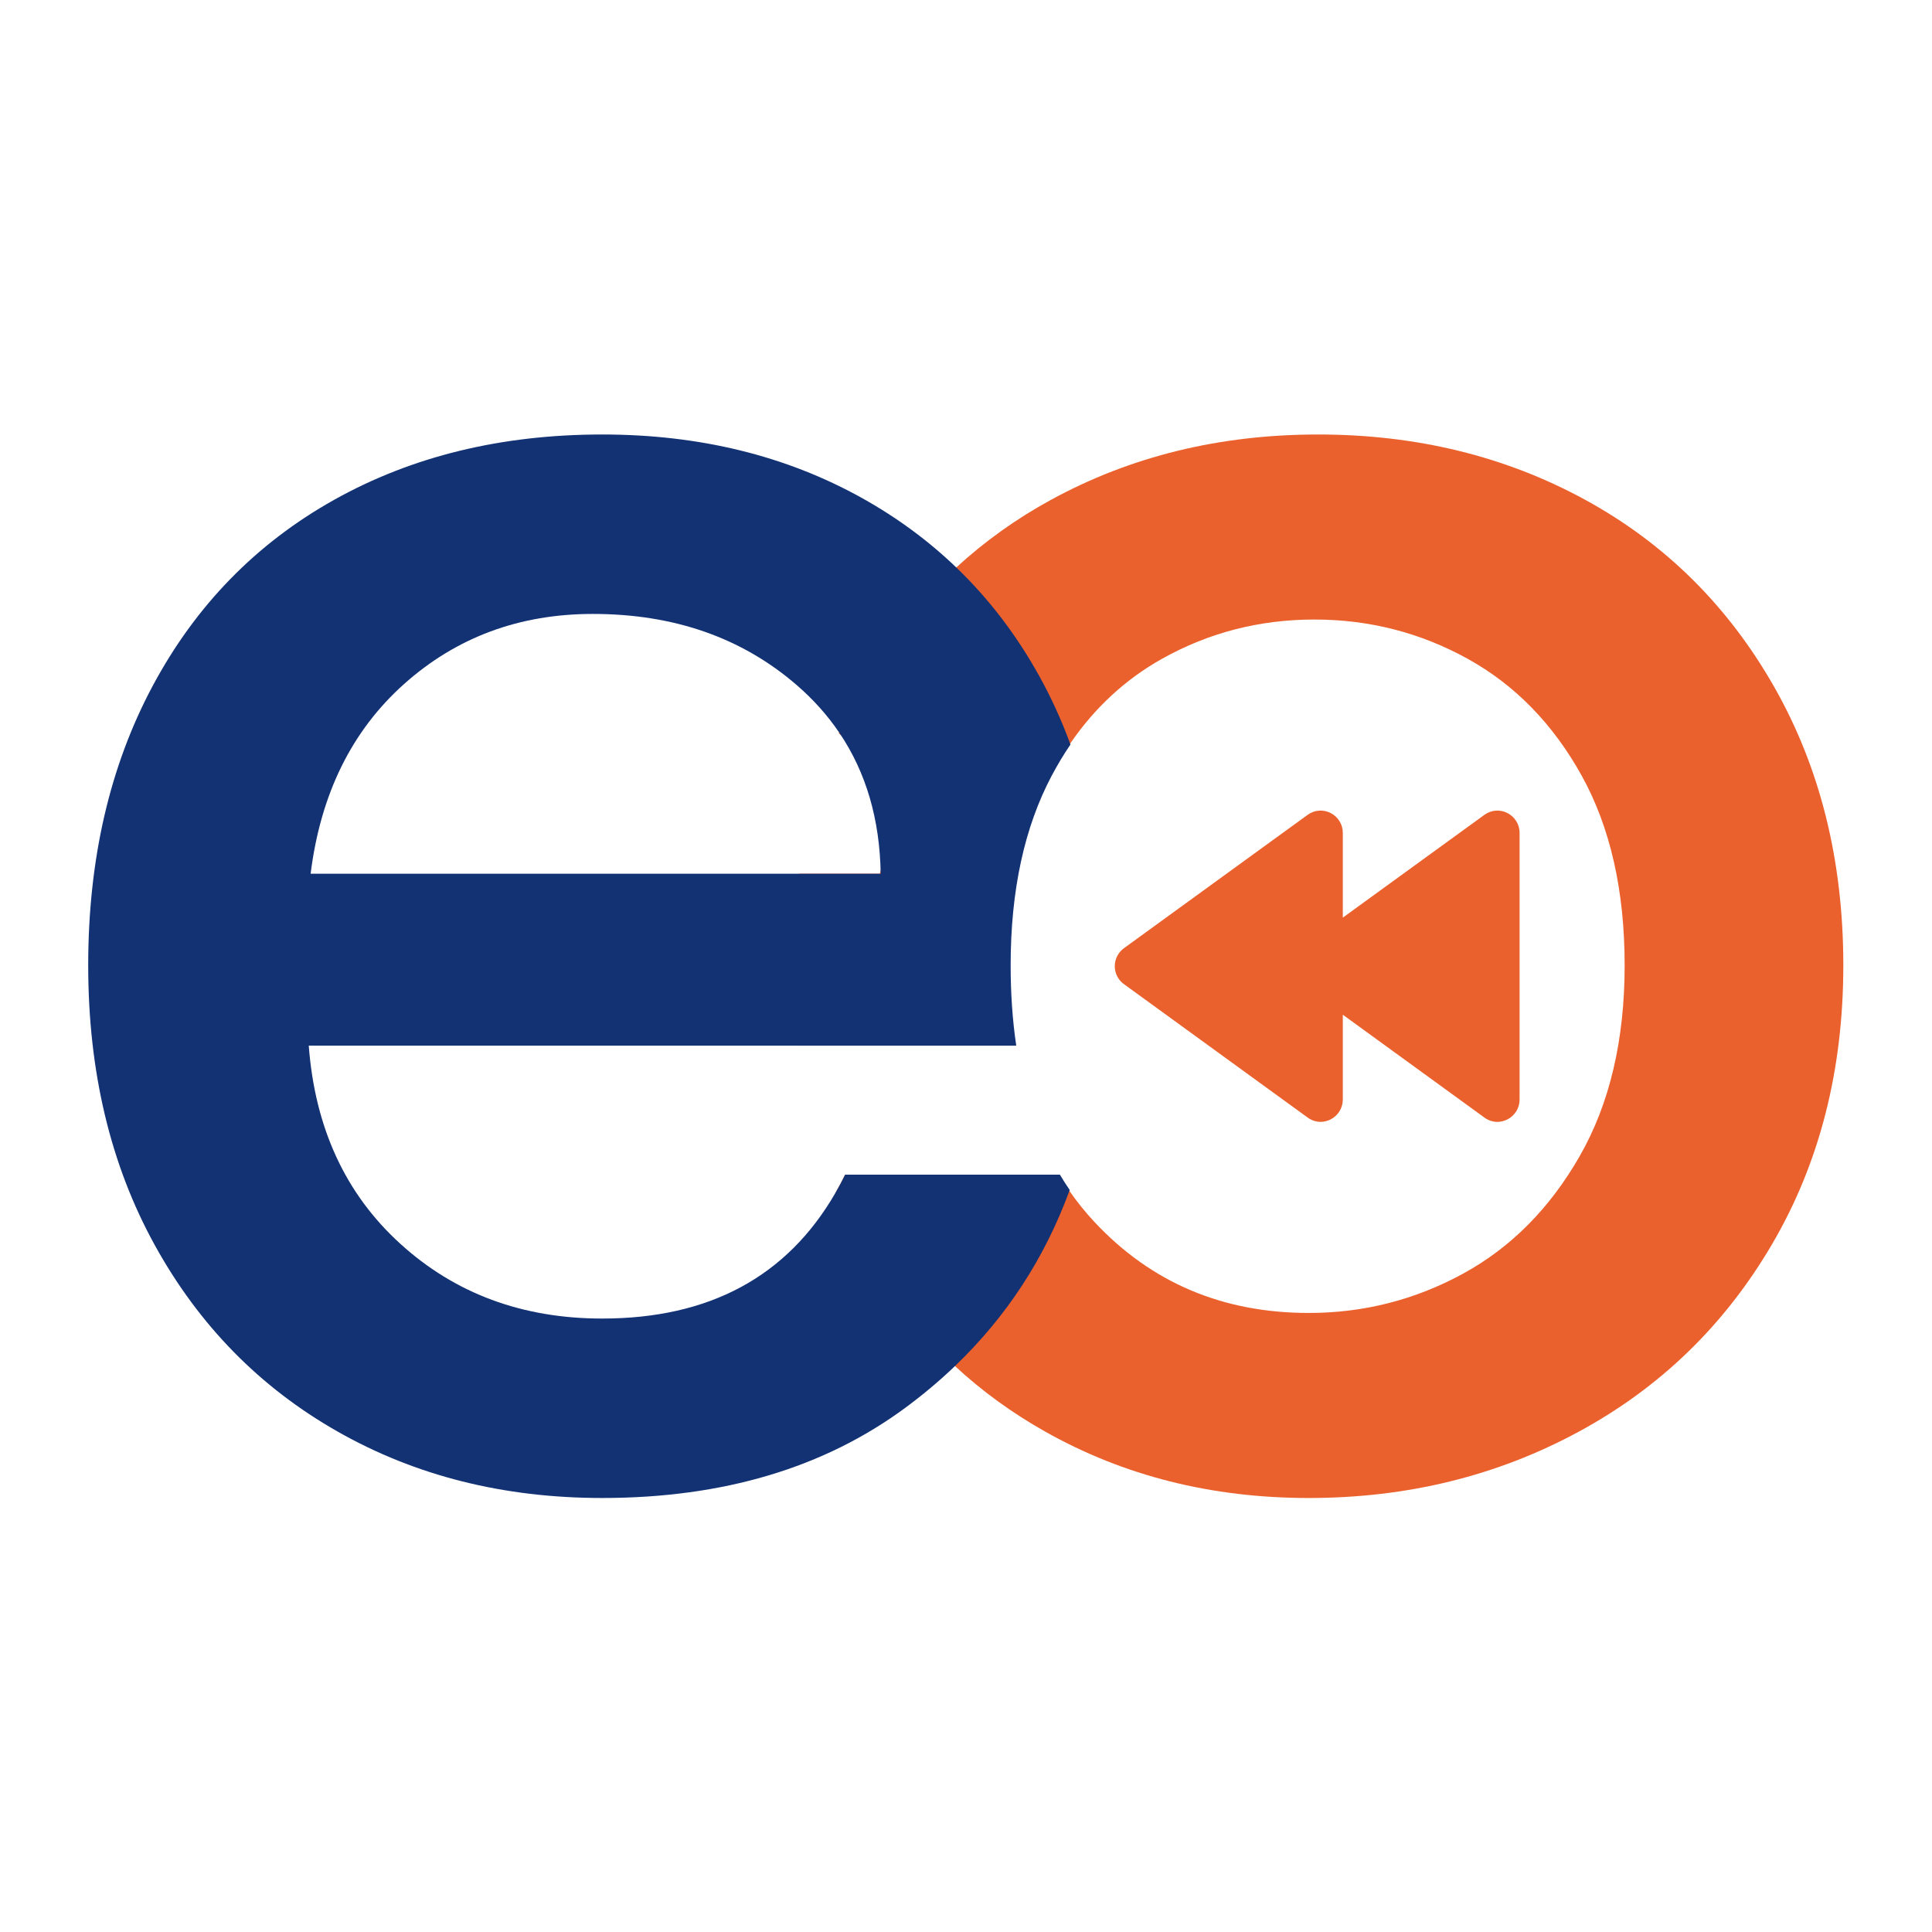 <?xml version="1.0" encoding="UTF-8" standalone="no"?>
<!-- Created with Inkscape (http://www.inkscape.org/) -->

<svg
   version="1.1"
   id="svg2"
   width="1333.333"
   height="1333.333"
   viewBox="0 0 1333.333 1333.333"
   sodipodi:docname="Final logo svg.ai"
   xmlns:inkscape="http://www.inkscape.org/namespaces/inkscape"
   xmlns:sodipodi="http://sodipodi.sourceforge.net/DTD/sodipodi-0.dtd"
   xmlns="http://www.w3.org/2000/svg"
   xmlns:svg="http://www.w3.org/2000/svg">
  <defs
     id="defs6">
    <clipPath
       clipPathUnits="userSpaceOnUse"
       id="clipPath16">
      <path
         d="M 0,1000 H 1000 V 0 H 0 Z"
         id="path14" />
    </clipPath>
  </defs>
  <sodipodi:namedview
     id="namedview4"
     pagecolor="#ffffff"
     bordercolor="#000000"
     borderopacity="0.25"
     inkscape:showpageshadow="2"
     inkscape:pageopacity="0.0"
     inkscape:pagecheckerboard="0"
     inkscape:deskcolor="#d1d1d1" />
  <g
     id="g8"
     inkscape:groupmode="layer"
     inkscape:label="Final logo svg"
     transform="matrix(1.333,0,0,-1.333,0,1333.333)">
    <g
       id="g10">
      <g
         id="g12"
         clip-path="url(#clipPath16)">
        <g
           id="g18"
           transform="translate(918.529,644.671)">
          <path
             d="m 0,0 c -23.873,41.925 -56.456,74.176 -97.728,96.765 -41.293,22.567 -87.423,33.867 -138.379,33.867 -50.967,0 -97.096,-11.3 -138.379,-33.867 -17.966,-9.823 -34.285,-21.497 -48.955,-34.98 -0.086,-0.075 -0.16,-0.15 -0.246,-0.225 -18.929,-17.463 -35.109,-37.987 -48.527,-61.56 -4.366,-7.661 -8.336,-15.537 -11.888,-23.616 -0.064,-0.139 -0.129,-0.289 -0.193,-0.428 4.904,-4.063 14.908,-13.49 20.537,-29.117 7.292,-20.245 2.537,-37.836 0.704,-43.615 h -41.69 c -2.182,-15.248 -3.274,-31.052 -3.274,-47.414 0,-14.328 0.792,-28.195 2.376,-41.603 h 112.772 c -1.936,13.012 -2.899,26.88 -2.899,41.603 0,38.704 7.094,71.448 21.283,98.221 3.007,5.66 6.228,11.032 9.684,16.104 0.107,0.15 0.203,0.299 0.31,0.449 12.798,18.683 28.667,33.332 47.585,43.926 24.194,13.547 50.475,20.32 78.863,20.32 28.378,0 54.83,-6.773 79.355,-20.32 24.504,-13.547 44.172,-33.717 59.024,-60.479 14.831,-26.773 22.257,-59.517 22.257,-98.221 0,-38.703 -7.747,-71.607 -23.22,-98.701 -15.483,-27.094 -35.654,-47.414 -60.479,-60.961 -24.847,-13.547 -51.459,-20.32 -79.837,-20.32 -44.514,0 -81.452,15.633 -110.793,46.932 -4.762,5.083 -9.149,10.508 -13.14,16.276 -0.107,0.15 -0.203,0.299 -0.31,0.449 -1.777,2.579 -3.467,5.233 -5.083,7.951 h -110.686 c -1.552,-3.146 -3.178,-6.185 -4.869,-9.128 -0.096,-0.16 -0.182,-0.321 -0.278,-0.481 3.809,-9.182 8.121,-18.063 12.926,-26.677 13.376,-23.98 29.651,-44.846 48.816,-62.598 0.085,-0.075 0.16,-0.15 0.246,-0.225 14.028,-12.99 29.598,-24.3 46.729,-33.942 40.641,-22.909 86.129,-34.359 136.442,-34.359 50.956,0 97.568,11.45 139.824,34.359 42.246,22.889 75.631,55.301 100.157,97.247 24.504,41.924 36.767,89.991 36.767,144.178 C 35.804,-90.002 23.862,-41.946 0,0"
             style="fill:#eb612d;fill-opacity:1;fill-rule:nonzero;stroke:none"
             id="path20" />
        </g>
        <g
           id="g22"
           transform="translate(780.418,579.324)">
          <path
             d="m 0,0 c -3.784,1.961 -8.395,1.624 -11.873,-0.919 l -73.338,-53.238 v 19.166 24.772 c 0,4.336 -2.436,8.243 -6.296,10.219 -3.8,1.961 -8.411,1.624 -11.889,-0.919 l -95.184,-69.11 c -2.926,-2.16 -4.688,-5.591 -4.688,-9.268 0,-3.677 1.747,-7.124 4.688,-9.254 l 95.184,-69.124 c 1.961,-1.44 4.336,-2.222 6.726,-2.222 1.746,0 3.523,0.46 5.163,1.272 3.86,1.976 6.296,5.944 6.296,10.188 v 24.803 19.212 l 73.338,-53.269 c 1.976,-1.44 4.335,-2.221 6.725,-2.221 1.732,0 3.509,0.46 5.148,1.272 3.876,1.976 6.312,5.944 6.312,10.188 v 24.803 88.642 24.788 C 6.312,-5.898 3.876,-1.976 0,0"
             style="fill:#eb612d;fill-opacity:1;fill-rule:nonzero;stroke:none"
             id="path24" />
        </g>
        <g
           id="g26"
           transform="translate(209.203,646.115)">
          <path
             d="m 0,0 c 27.094,24.194 59.666,36.286 97.728,36.286 41.935,0 77.086,-12.263 105.475,-36.767 8.614,-7.448 15.965,-15.645 22.022,-24.58 0.096,-0.139 0.192,-0.288 0.288,-0.428 13.719,-20.395 20.792,-44.631 21.241,-72.731 H -48.388 C -43.23,-56.937 -27.094,-24.194 0,0 m 228.37,-254.009 c -1.551,-3.146 -3.178,-6.185 -4.868,-9.127 -0.097,-0.161 -0.182,-0.321 -0.278,-0.482 -25.05,-43.273 -65.274,-64.899 -120.649,-64.899 -41.293,0 -76.134,12.895 -104.512,38.704 -28.399,25.799 -44.193,59.998 -47.414,102.575 h 366.29 c -1.937,13.012 -2.9,26.88 -2.9,41.604 0,38.704 7.094,71.447 21.283,98.22 3.007,5.661 6.228,11.032 9.684,16.104 -0.053,0.15 -0.107,0.3 -0.171,0.45 -4.419,12.049 -9.695,23.627 -15.837,34.734 -11.781,21.315 -26.077,40.062 -42.877,56.242 -0.075,0.074 -0.16,0.149 -0.235,0.224 -14.425,13.868 -30.689,25.842 -48.805,35.943 -39.367,21.926 -84.192,32.904 -134.506,32.904 -52.261,0 -98.552,-11.299 -138.86,-33.867 -40.331,-22.588 -71.608,-54.679 -93.865,-96.283 -22.257,-41.614 -33.386,-89.842 -33.386,-144.671 0,-54.84 11.45,-103.057 34.349,-144.66 22.899,-41.615 54.508,-73.877 94.838,-96.765 40.309,-22.91 85.947,-34.359 136.924,-34.359 62.566,0 114.977,15.633 157.244,46.932 9.074,6.72 17.528,13.836 25.393,21.369 0.075,0.075 0.16,0.15 0.235,0.225 26.537,25.488 46.216,55.653 59.003,90.483 0.064,0.15 0.117,0.3 0.171,0.45 -1.776,2.578 -3.467,5.232 -5.083,7.95 z"
             style="fill:#123274;fill-opacity:1;fill-rule:nonzero;stroke:none"
             id="path28" />
        </g>
      </g>
    </g>
  </g>
</svg>
